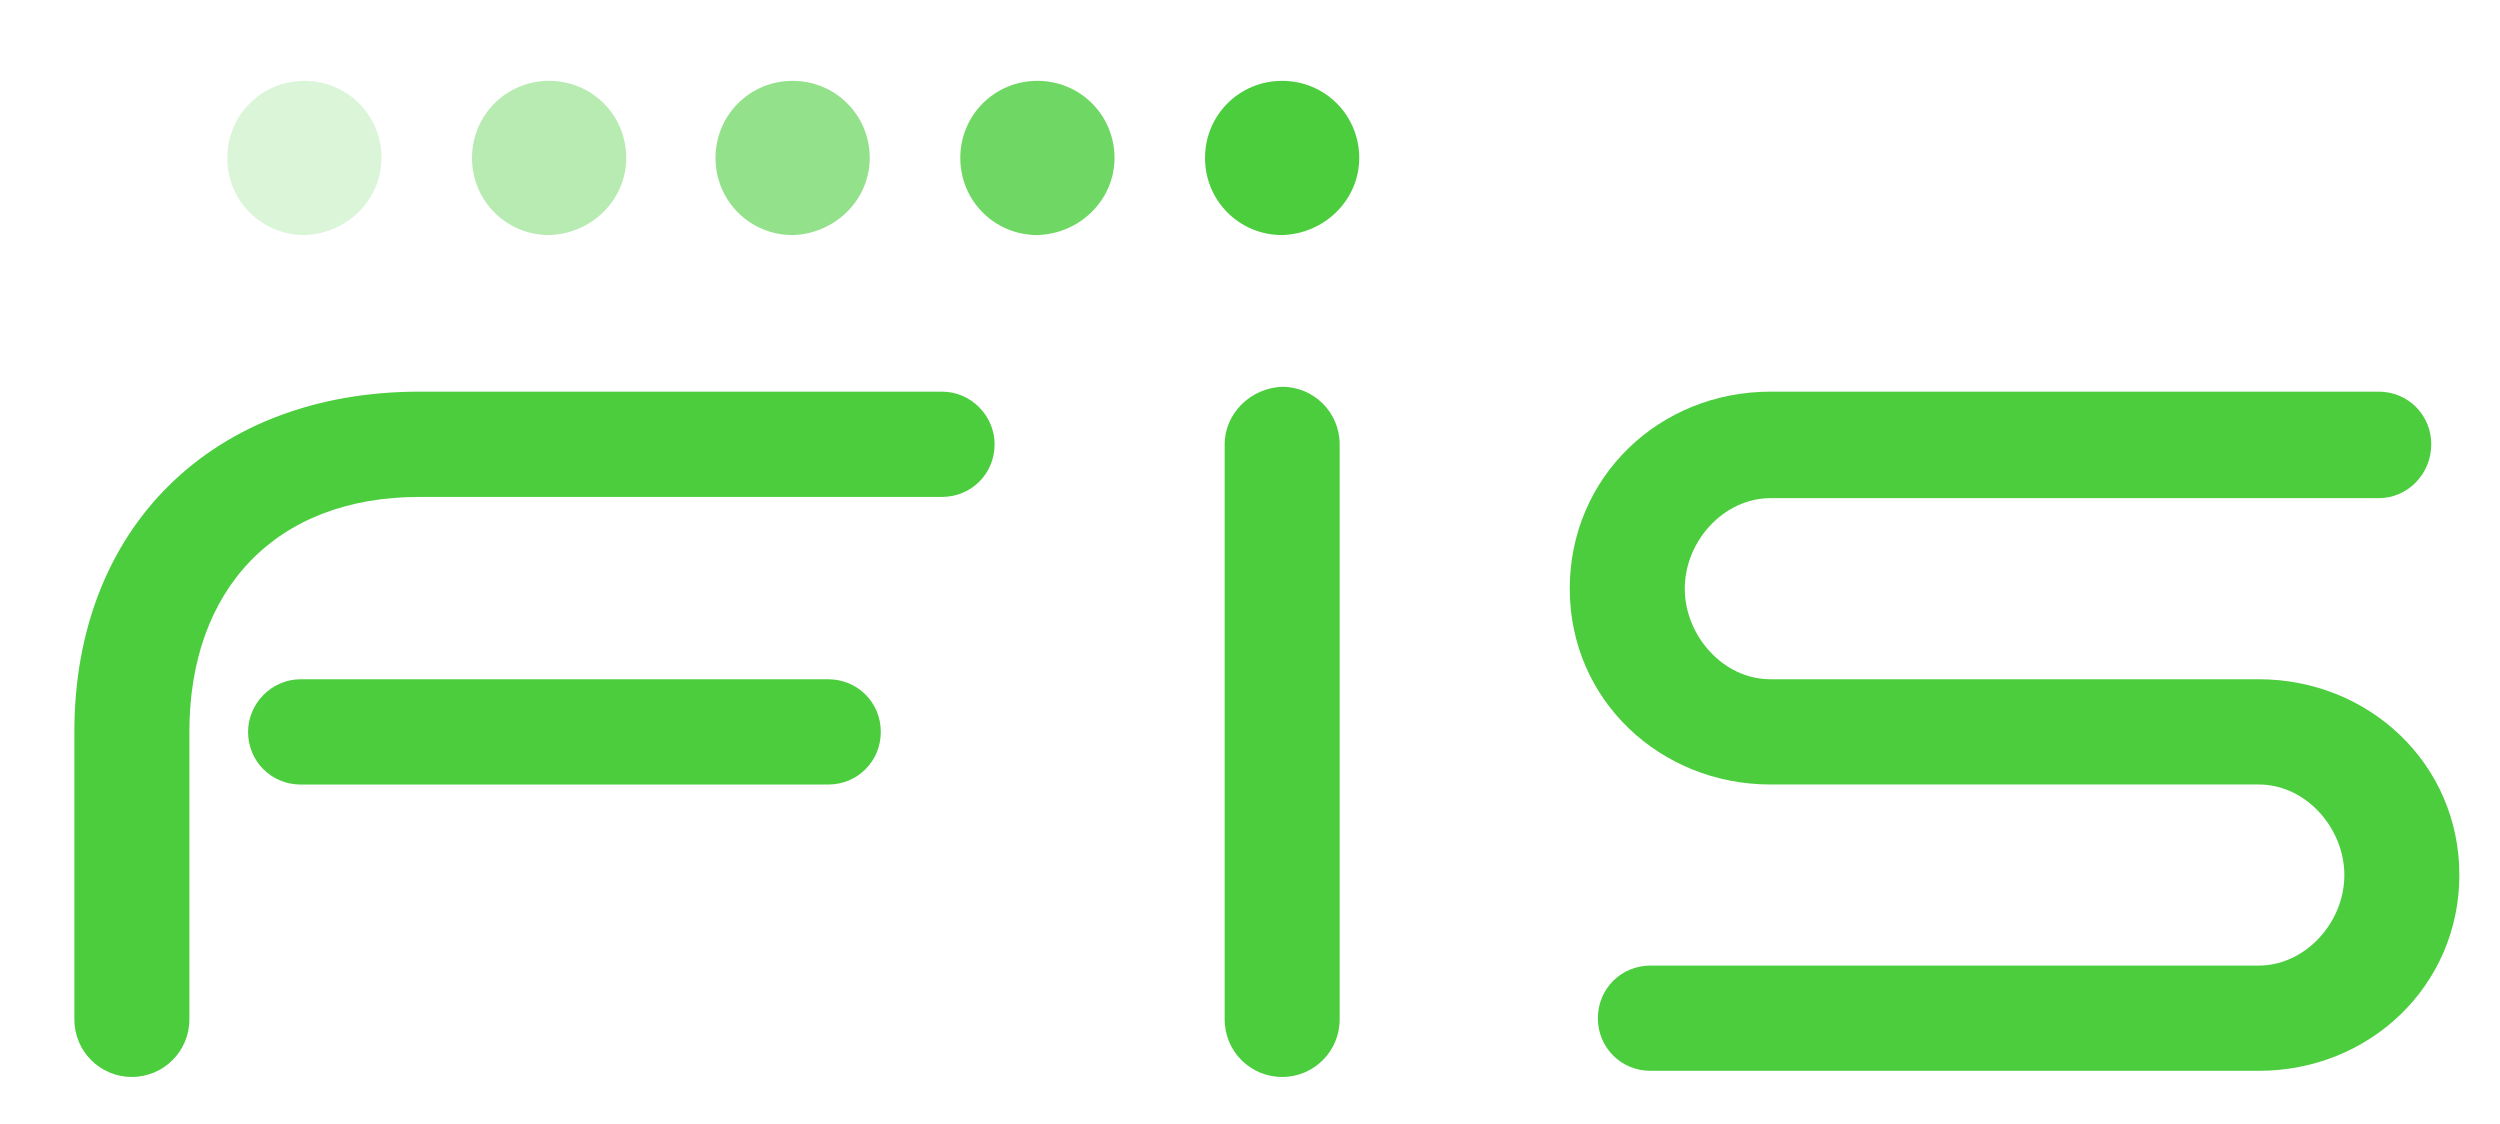 <svg width="109" height="49" viewBox="0 0 109 49" fill="none" xmlns="http://www.w3.org/2000/svg">
<g id="FIS_logo">
<g id="g851">
<path id="path816" d="M106.003 19.371C106.003 18.091 104.99 17.076 103.708 17.076H77.191C72.335 17.076 68.441 20.811 68.441 25.667C68.441 30.523 72.389 34.204 77.191 34.204H98.479C100.559 34.204 102.214 36.126 102.214 38.151C102.214 40.231 100.507 42.099 98.479 42.099H71.962C70.682 42.099 69.667 43.112 69.667 44.394C69.667 45.675 70.68 46.688 71.962 46.688H98.479C103.335 46.688 107.228 42.953 107.228 38.151C107.228 33.295 103.281 29.615 98.479 29.615H77.191C75.111 29.615 73.456 27.693 73.456 25.667C73.456 23.587 75.163 21.72 77.191 21.72H103.708C104.988 21.72 106.003 20.653 106.003 19.373V19.371Z" fill="#4BCD3E"/>
<path id="path818" d="M59.263 6.887C59.263 5.02 57.768 3.525 55.901 3.525C54.033 3.525 52.539 5.02 52.539 6.887C52.539 8.755 54.033 10.249 55.901 10.249C57.768 10.195 59.263 8.703 59.263 6.887Z" fill="#4BCD3E"/>
<path id="path820" d="M48.593 6.887C48.593 5.02 47.098 3.525 45.231 3.525C43.364 3.525 41.869 5.02 41.869 6.887C41.869 8.755 43.364 10.249 45.231 10.249C47.098 10.195 48.593 8.703 48.593 6.887Z" fill="#4BCD3E" fill-opacity="0.8"/>
<path id="path822" d="M37.921 6.887C37.921 5.02 36.426 3.525 34.559 3.525C32.692 3.525 31.197 5.02 31.197 6.887C31.197 8.755 32.692 10.249 34.559 10.249C36.426 10.195 37.921 8.703 37.921 6.887Z" fill="#4BCD3E" fill-opacity="0.6"/>
<path id="path824" d="M27.304 6.887C27.304 5.02 25.809 3.525 23.942 3.525C22.074 3.525 20.58 5.02 20.58 6.887C20.58 8.755 22.074 10.249 23.942 10.249C25.809 10.195 27.304 8.703 27.304 6.887Z" fill="#4BCD3E" fill-opacity="0.4"/>
<path id="path826" d="M16.634 6.887C16.634 5.02 15.139 3.525 13.272 3.525C11.405 3.525 9.91 5.02 9.91 6.887C9.91 8.755 11.405 10.249 13.272 10.249C15.139 10.195 16.634 8.703 16.634 6.887Z" fill="#4BCD3E" fill-opacity="0.2"/>
<path id="path828" d="M41.07 17.076C41.016 17.076 40.91 17.076 40.858 17.076H18.288C9.324 17.076 3.242 22.945 3.242 31.909V44.448C3.242 45.836 4.363 46.955 5.749 46.955C7.135 46.955 8.257 45.834 8.257 44.448V31.909C8.257 25.719 11.992 21.666 18.288 21.666H40.858C40.912 21.666 41.018 21.666 41.07 21.666C42.35 21.666 43.365 20.653 43.365 19.371C43.365 18.143 42.352 17.076 41.07 17.076Z" fill="#4BCD3E"/>
<path id="path830" d="M10.816 31.911C10.816 33.191 11.829 34.206 13.111 34.206H36.108C37.388 34.206 38.403 33.193 38.403 31.911C38.403 30.629 37.39 29.616 36.108 29.616H13.111C11.831 29.616 10.816 30.683 10.816 31.911Z" fill="#4BCD3E"/>
<path id="path832" d="M53.395 19.372V44.449C53.395 45.837 54.516 46.956 55.902 46.956C57.288 46.956 58.409 45.834 58.409 44.449V19.372C58.409 17.983 57.288 16.864 55.902 16.864C54.514 16.918 53.395 18.038 53.395 19.372Z" fill="#4BCD3E"/>
</g>
</g>
</svg>
